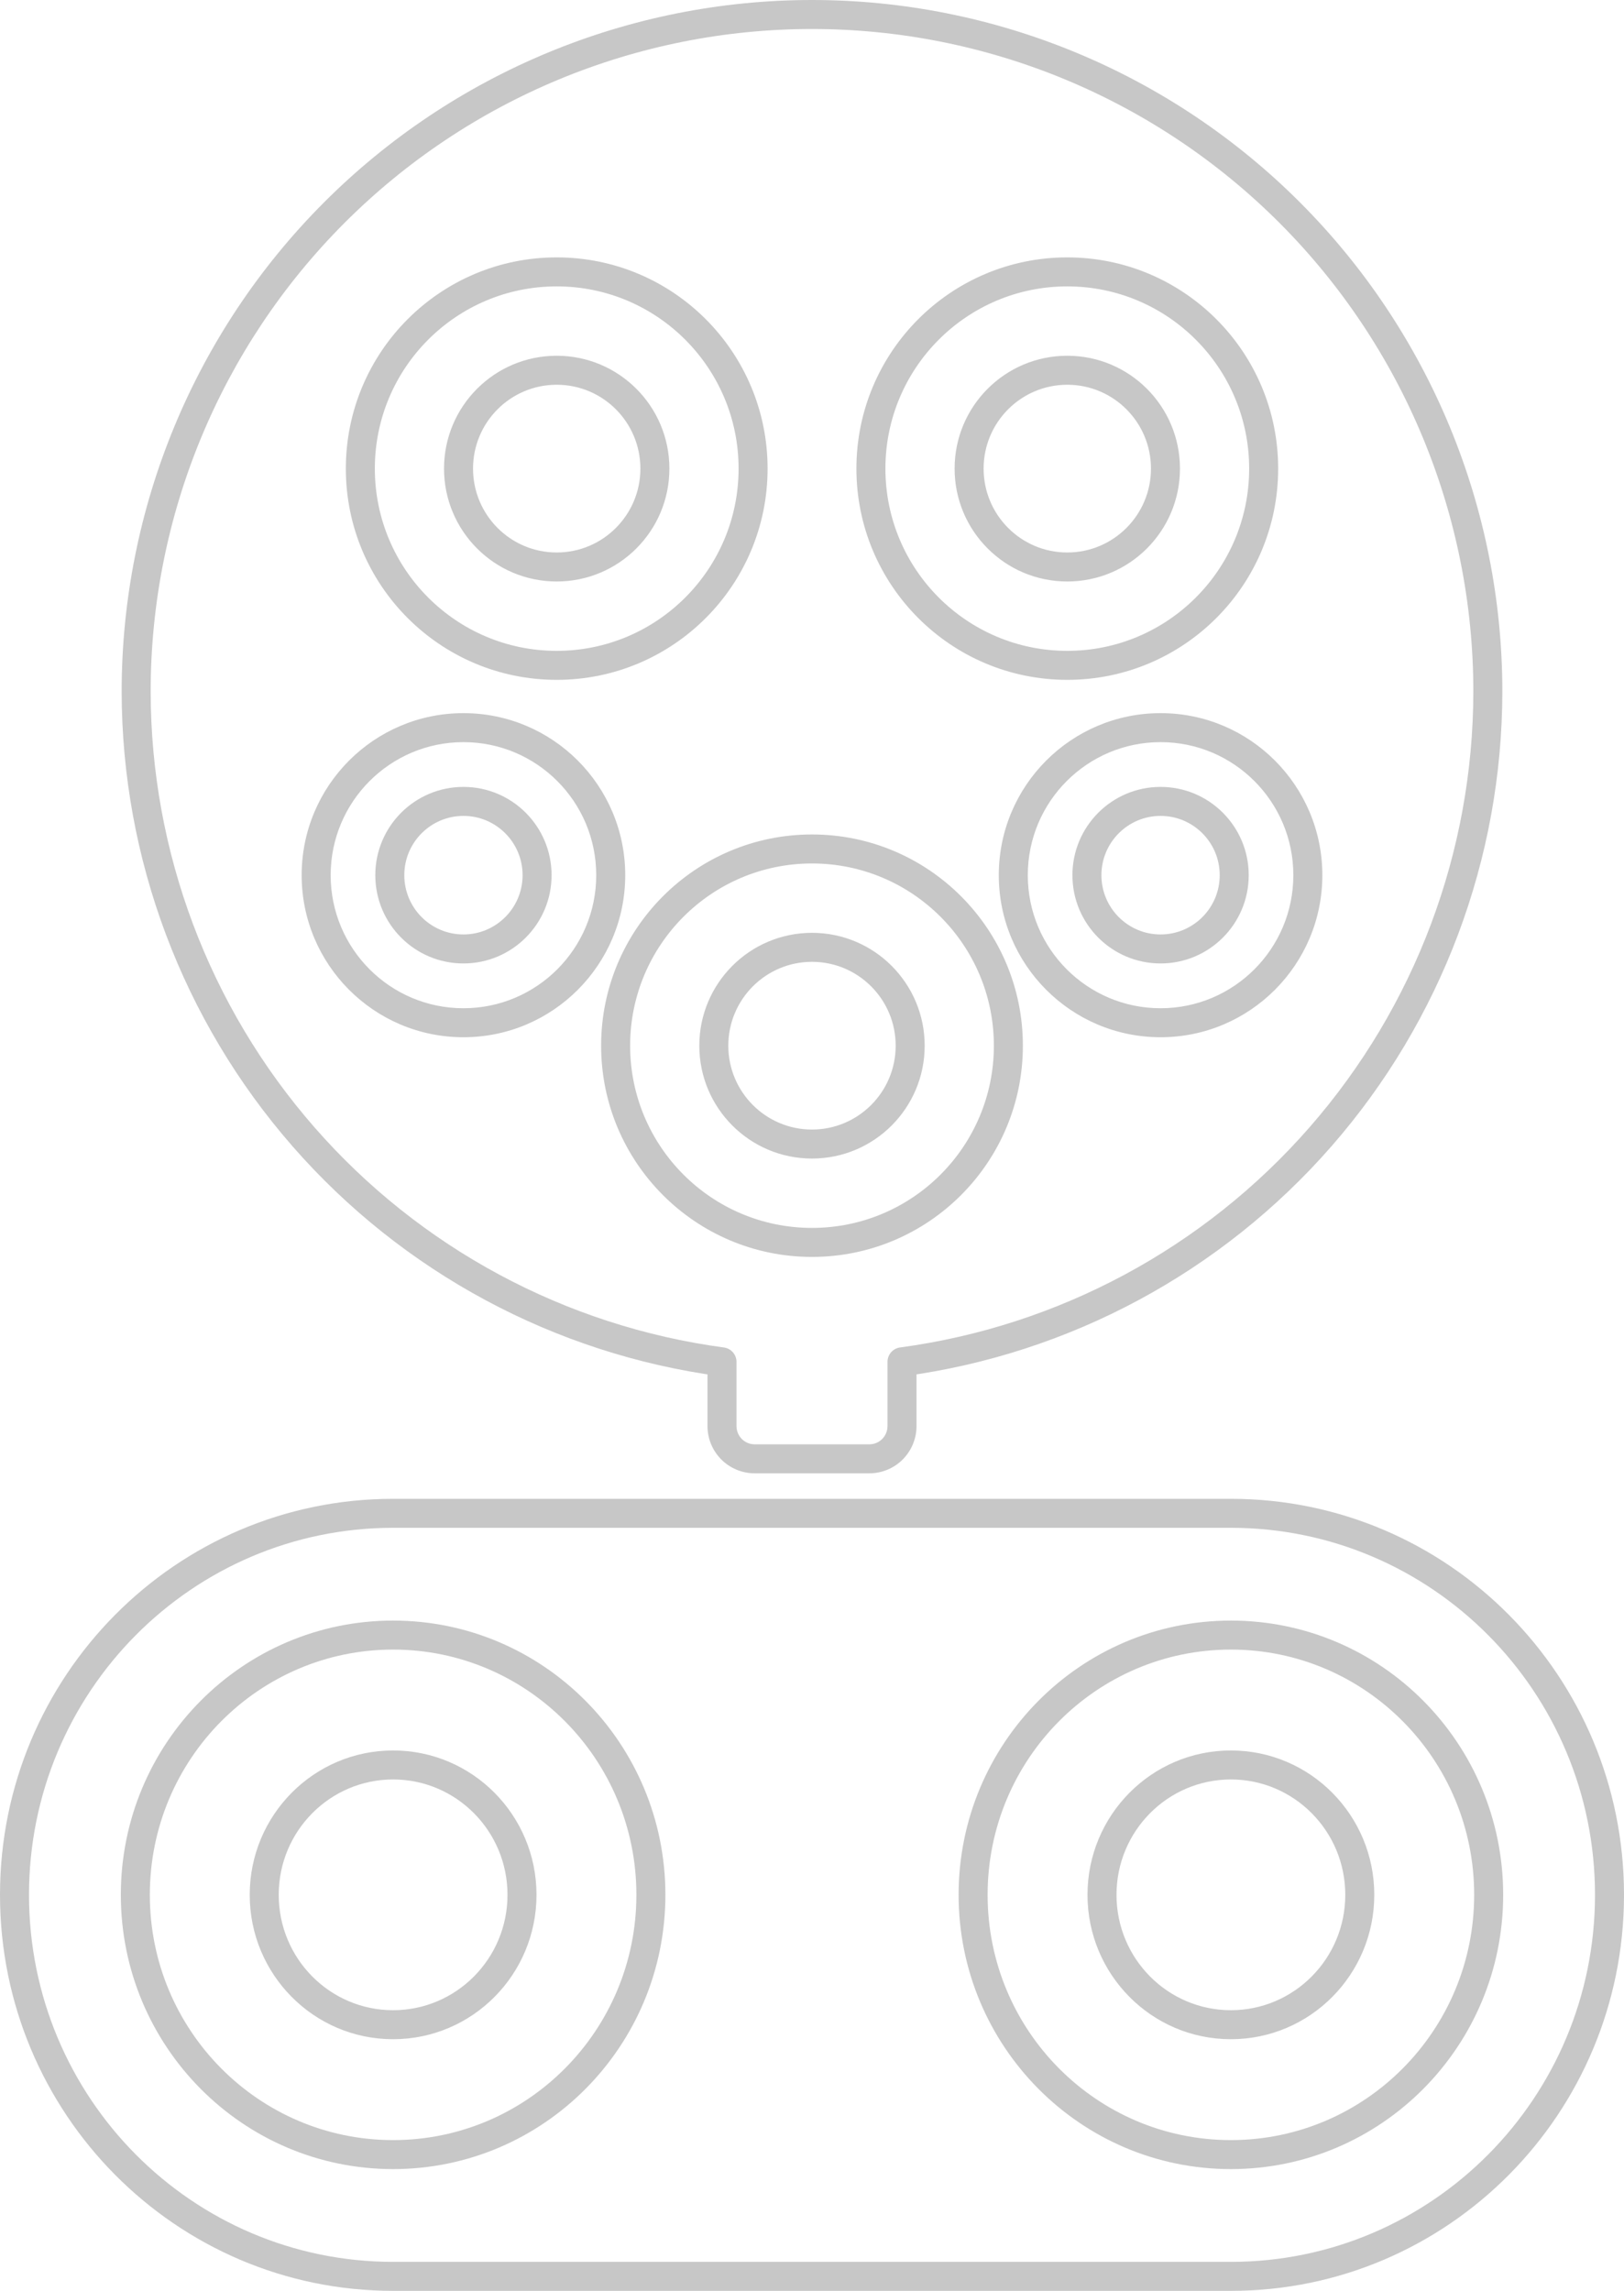 <svg width="112" height="158" viewBox="0 0 112 158" fill="none" xmlns="http://www.w3.org/2000/svg">
<path d="M56 1V2V1ZM23.042 14.677L22.334 13.971L23.042 14.677ZM9.39 47.698H8.39L8.39 47.699L9.39 47.698ZM20.933 78.408L21.686 77.75L20.933 78.408ZM49.793 93.927H50.793C50.793 93.426 50.423 93.003 49.926 92.936L49.793 93.927ZM62.207 93.925L62.074 92.934C61.578 93.001 61.207 93.424 61.207 93.925H62.207ZM91.067 78.407L90.314 77.749L91.067 78.407ZM102.61 47.698L103.61 47.699V47.698H102.61ZM99.062 29.827L99.987 29.445L99.062 29.827ZM88.959 14.677L88.251 15.384L88.959 14.677ZM73.837 4.555L74.22 3.631V3.631L73.837 4.555ZM84.889 103.373H27.111V105.373H84.889V103.373ZM27.111 103.373C12.131 103.373 0 115.609 0 130.687H2C2 116.699 13.25 105.373 27.111 105.373V103.373ZM0 130.687C0 145.764 12.131 158 27.111 158V156C13.25 156 2 144.674 2 130.687H0ZM27.111 158H84.889V156H27.111V158ZM84.889 158C99.869 158 112 145.764 112 130.687H110C110 144.674 98.75 156 84.889 156V158ZM112 130.687C112 115.609 99.869 103.373 84.889 103.373V105.373C98.75 105.373 110 116.699 110 130.687H112ZM27.111 149.602C37.489 149.602 45.889 141.126 45.889 130.687H43.889C43.889 140.036 36.37 147.602 27.111 147.602V149.602ZM45.889 130.687C45.889 120.247 37.489 111.771 27.111 111.771V113.771C36.37 113.771 43.889 121.337 43.889 130.687H45.889ZM27.111 111.771C16.733 111.771 8.333 120.247 8.333 130.687H10.333C10.333 121.337 17.852 113.771 27.111 113.771V111.771ZM8.333 130.687C8.333 141.126 16.733 149.602 27.111 149.602V147.602C17.852 147.602 10.333 140.036 10.333 130.687H8.333ZM27.111 140.644C32.58 140.644 37 136.179 37 130.686H35C35 135.089 31.461 138.644 27.111 138.644V140.644ZM37 130.686C37 125.194 32.58 120.729 27.111 120.729V122.729C31.461 122.729 35 126.284 35 130.686H37ZM27.111 120.729C21.642 120.729 17.222 125.194 17.222 130.686H19.222C19.222 126.284 22.761 122.729 27.111 122.729V120.729ZM17.222 130.686C17.222 136.179 21.642 140.644 27.111 140.644V138.644C22.761 138.644 19.222 135.089 19.222 130.686H17.222ZM84.889 149.602C95.267 149.602 103.667 141.126 103.667 130.687H101.667C101.667 140.036 94.148 147.602 84.889 147.602V149.602ZM103.667 130.687C103.667 120.247 95.267 111.771 84.889 111.771V113.771C94.148 113.771 101.667 121.337 101.667 130.687H103.667ZM84.889 111.771C74.511 111.771 66.111 120.247 66.111 130.687H68.111C68.111 121.337 75.63 113.771 84.889 113.771V111.771ZM66.111 130.687C66.111 141.126 74.511 149.602 84.889 149.602V147.602C75.63 147.602 68.111 140.036 68.111 130.687H66.111ZM84.889 140.644C90.357 140.644 94.778 136.179 94.778 130.686H92.778C92.778 135.089 89.238 138.644 84.889 138.644V140.644ZM94.778 130.686C94.778 125.194 90.357 120.729 84.889 120.729V122.729C89.238 122.729 92.778 126.284 92.778 130.686H94.778ZM84.889 120.729C79.42 120.729 75 125.194 75 130.686H77C77 126.284 80.539 122.729 84.889 122.729V120.729ZM75 130.686C75 136.179 79.42 140.644 84.889 140.644V138.644C80.539 138.644 77 135.089 77 130.686H75ZM56 0C43.373 0 31.262 5.026 22.334 13.971L23.749 15.384C32.303 6.814 43.904 2 56 2V0ZM22.334 13.971C13.405 22.916 8.39 35.048 8.39 47.698H10.39C10.39 35.577 15.196 23.954 23.749 15.384L22.334 13.971ZM8.39 47.699C8.403 59.239 12.591 70.383 20.18 79.066L21.686 77.75C14.416 69.431 10.402 58.754 10.39 47.697L8.39 47.699ZM20.18 79.066C27.768 87.749 38.242 93.381 49.66 94.918L49.926 92.936C38.989 91.464 28.956 86.069 21.686 77.75L20.18 79.066ZM48.793 93.927V98.353H50.793V93.927H48.793ZM48.793 98.353C48.793 100.156 50.246 101.614 52.05 101.614V99.615C51.354 99.615 50.793 99.055 50.793 98.353H48.793ZM52.05 101.614H59.95V99.615H52.05V101.614ZM59.95 101.614C61.755 101.614 63.207 100.156 63.207 98.353H61.207C61.207 99.055 60.647 99.615 59.95 99.615V101.614ZM63.207 98.353V93.925H61.207V98.353H63.207ZM62.341 94.916C73.758 93.379 84.231 87.747 91.82 79.065L90.314 77.749C83.044 86.067 73.01 91.462 62.074 92.934L62.341 94.916ZM91.82 79.065C99.408 70.382 103.597 59.239 103.61 47.699L101.61 47.696C101.597 58.753 97.584 69.43 90.314 77.749L91.82 79.065ZM103.61 47.698C103.61 41.434 102.379 35.232 99.987 29.445L98.138 30.209C100.431 35.754 101.61 41.696 101.61 47.698H103.61ZM99.987 29.445C97.594 23.658 94.087 18.4 89.666 13.971L88.251 15.384C92.486 19.627 95.846 24.665 98.138 30.209L99.987 29.445ZM89.666 13.971C85.245 9.542 79.997 6.028 74.22 3.631L73.454 5.478C78.987 7.775 84.015 11.14 88.251 15.384L89.666 13.971ZM74.22 3.631C68.444 1.234 62.253 0 56 0V2C61.989 2 67.92 3.182 73.454 5.478L74.22 3.631ZM38.394 46.889C46.427 46.889 52.937 40.364 52.937 32.32H50.937C50.937 39.263 45.319 44.889 38.394 44.889V46.889ZM52.937 32.32C52.937 24.276 46.427 17.752 38.394 17.752V19.752C45.319 19.752 50.937 25.377 50.937 32.32H52.937ZM38.394 17.752C30.36 17.752 23.851 24.276 23.851 32.32H25.851C25.851 25.377 31.468 19.752 38.394 19.752V17.752ZM23.851 32.32C23.851 40.364 30.36 46.889 38.394 46.889V44.889C31.468 44.889 25.851 39.263 25.851 32.32H23.851ZM38.394 40.105C42.688 40.105 46.165 36.618 46.165 32.32H44.165C44.165 35.517 41.58 38.105 38.394 38.105V40.105ZM46.165 32.32C46.165 28.023 42.688 24.536 38.394 24.536V26.536C41.58 26.536 44.165 29.124 44.165 32.32H46.165ZM38.394 24.536C34.1 24.536 30.622 28.023 30.622 32.32H32.623C32.623 29.124 35.208 26.536 38.394 26.536V24.536ZM30.622 32.32C30.622 36.618 34.1 40.105 38.394 40.105V38.105C35.208 38.105 32.623 35.517 32.623 32.32H30.622ZM31.962 71.538C38.125 71.538 43.119 66.532 43.119 60.361H41.119C41.119 65.431 37.017 69.538 31.962 69.538V71.538ZM43.119 60.361C43.119 54.191 38.125 49.185 31.962 49.185V51.185C37.017 51.185 41.119 55.292 41.119 60.361H43.119ZM31.962 49.185C25.798 49.185 20.804 54.191 20.804 60.361H22.804C22.804 55.292 26.906 51.185 31.962 51.185V49.185ZM20.804 60.361C20.804 66.532 25.798 71.538 31.962 71.538V69.538C26.906 69.538 22.804 65.431 22.804 60.361H20.804ZM56 86.689C64.034 86.689 70.543 80.165 70.543 72.121H68.543C68.543 79.064 62.925 84.689 56 84.689V86.689ZM70.543 72.121C70.543 64.077 64.034 57.553 56 57.553V59.553C62.925 59.553 68.543 65.178 68.543 72.121H70.543ZM56 57.553C47.966 57.553 41.457 64.077 41.457 72.121H43.457C43.457 65.178 49.075 59.553 56 59.553V57.553ZM41.457 72.121C41.457 80.165 47.966 86.689 56 86.689V84.689C49.075 84.689 43.457 79.064 43.457 72.121H41.457ZM73.606 46.889C81.639 46.889 88.149 40.364 88.149 32.32H86.149C86.149 39.263 80.531 44.889 73.606 44.889V46.889ZM88.149 32.32C88.149 24.276 81.639 17.752 73.606 17.752V19.752C80.531 19.752 86.149 25.377 86.149 32.32H88.149ZM73.606 17.752C65.572 17.752 59.063 24.276 59.063 32.32H61.063C61.063 25.377 66.68 19.752 73.606 19.752V17.752ZM59.063 32.32C59.063 40.364 65.572 46.889 73.606 46.889V44.889C66.68 44.889 61.063 39.263 61.063 32.32H59.063ZM73.606 40.105C77.9 40.105 81.377 36.618 81.377 32.32H79.377C79.377 35.517 76.792 38.105 73.606 38.105V40.105ZM81.377 32.32C81.377 28.023 77.9 24.536 73.606 24.536V26.536C76.792 26.536 79.377 29.124 79.377 32.32H81.377ZM73.606 24.536C69.312 24.536 65.835 28.023 65.835 32.32H67.835C67.835 29.124 70.42 26.536 73.606 26.536V24.536ZM65.835 32.32C65.835 36.618 69.312 40.105 73.606 40.105V38.105C70.42 38.105 67.835 35.517 67.835 32.32H65.835ZM80.039 71.538C86.203 71.538 91.196 66.532 91.196 60.361H89.196C89.196 65.431 85.094 69.538 80.039 69.538V71.538ZM91.196 60.361C91.196 54.191 86.203 49.185 80.039 49.185V51.185C85.094 51.185 89.196 55.292 89.196 60.361H91.196ZM80.039 49.185C73.875 49.185 68.882 54.191 68.882 60.361H70.882C70.882 55.292 74.983 51.185 80.039 51.185V49.185ZM68.882 60.361C68.882 66.532 73.875 71.538 80.039 71.538V69.538C74.983 69.538 70.882 65.431 70.882 60.361H68.882ZM31.961 66.449C35.32 66.449 38.04 63.722 38.04 60.361H36.04C36.04 62.621 34.212 64.449 31.961 64.449V66.449ZM38.04 60.361C38.04 57.001 35.32 54.273 31.961 54.273V56.273C34.212 56.273 36.04 58.102 36.04 60.361H38.04ZM31.961 54.273C28.602 54.273 25.883 57.001 25.883 60.361H27.883C27.883 58.102 29.711 56.273 31.961 56.273V54.273ZM25.883 60.361C25.883 63.722 28.602 66.449 31.961 66.449V64.449C29.711 64.449 27.883 62.621 27.883 60.361H25.883ZM56 79.905C60.294 79.905 63.771 76.418 63.771 72.121H61.771C61.771 75.317 59.185 77.905 56 77.905V79.905ZM63.771 72.121C63.771 67.823 60.294 64.337 56 64.337V66.337C59.185 66.337 61.771 68.924 61.771 72.121H63.771ZM56 64.337C51.706 64.337 48.228 67.823 48.228 72.121H50.228C50.228 68.924 52.814 66.337 56 66.337V64.337ZM48.228 72.121C48.228 76.418 51.706 79.905 56 79.905V77.905C52.814 77.905 50.228 75.317 50.228 72.121H48.228ZM80.039 66.449C83.398 66.449 86.118 63.722 86.118 60.361H84.118C84.118 62.621 82.29 64.449 80.039 64.449V66.449ZM86.118 60.361C86.118 57.001 83.398 54.273 80.039 54.273V56.273C82.29 56.273 84.118 58.102 84.118 60.361H86.118ZM80.039 54.273C76.68 54.273 73.96 57.001 73.96 60.361H75.96C75.96 58.102 77.788 56.273 80.039 56.273V54.273ZM73.96 60.361C73.96 63.722 76.68 66.449 80.039 66.449V64.449C77.788 64.449 75.96 62.621 75.96 60.361H73.96Z" fill="#C7C7C7"/>
</svg>

